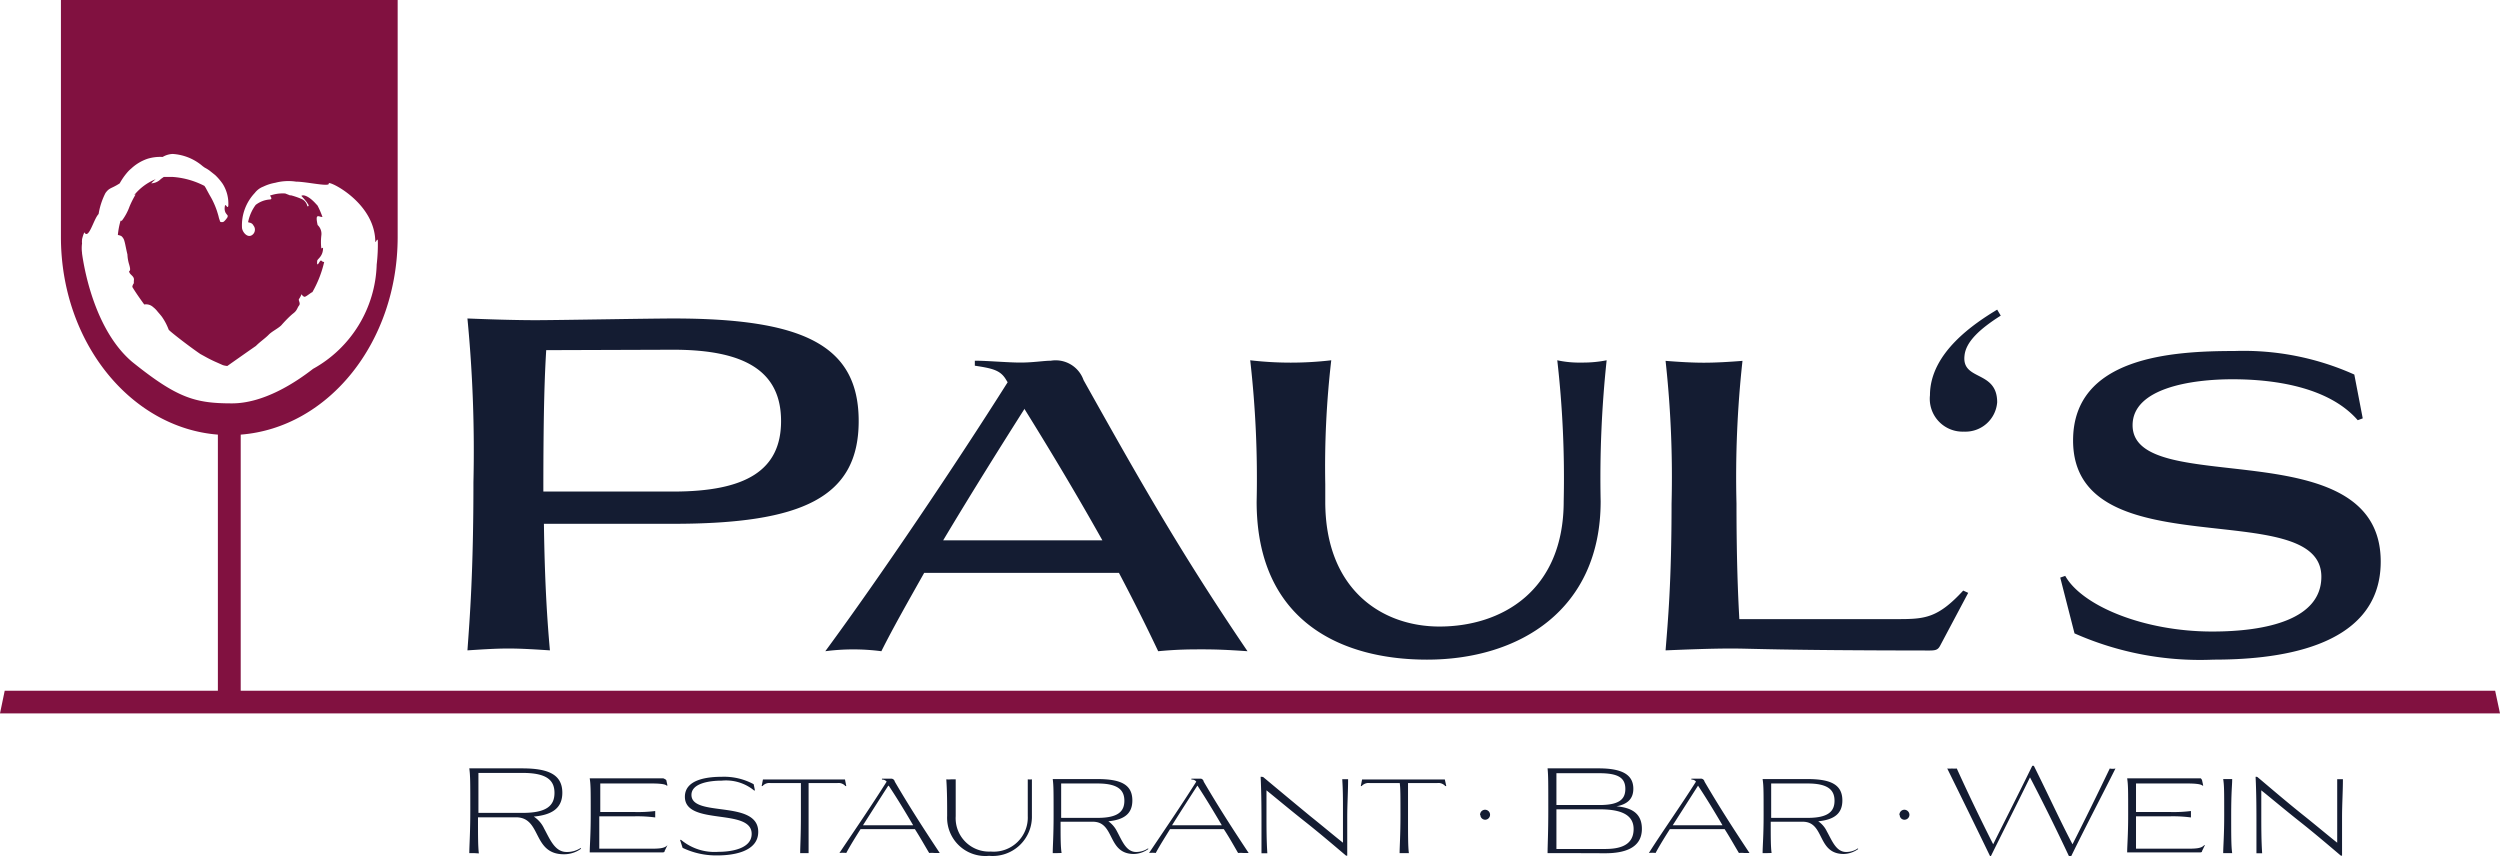 <svg xmlns="http://www.w3.org/2000/svg" viewBox="0 0 175.21 60"><path d="M35.63 45.45c-.93 0-1.93.07-2.87.13.16-2.22.42-5.45.42-11.78a96.58 96.58 0 0 0-.42-11.48c1.48.06 3.29.12 4.78.12s8.06-.12 9.64-.12c9.11 0 13 1.87 13 7.19s-3.9 7.2-13 7.2h-9.06c.06 4.45.26 7.07.42 8.87-.94-.06-1.97-.13-2.91-.13Zm2.65-20.91c-.1 1.71-.2 3.91-.2 9.91h9.1c5.1 0 7.56-1.49 7.56-4.94s-2.46-5-7.56-5Zm37.66 2.1c3.87 6.91 6.74 12 11.49 19-1.42-.1-2.26-.13-3.13-.13s-1.74 0-3.13.13c-.87-1.84-1.78-3.65-2.75-5.49H64.77c-1.09 1.94-2.16 3.81-3 5.49a15.21 15.21 0 0 0-3.93 0c3.9-5.3 9.13-13.07 12.78-18.85l-.1-.16c-.39-.68-.94-.81-2.2-1v-.35c.91 0 2.3.13 3.2.13s1.64-.13 2.13-.13a2.07 2.07 0 0 1 2.29 1.36Zm-4.13 2c-1.74 2.74-3.78 6-5.71 9.23h11.16c-1.68-3-3.48-6.02-5.45-9.19Zm39.05-3.23a8.47 8.47 0 0 0 1.74-.16 78 78 0 0 0-.42 9.88c0 7.64-5.74 11.1-12.17 11.1-6 0-11.94-2.68-11.94-11.07a73.06 73.06 0 0 0-.45-9.91 24.52 24.52 0 0 0 5.68 0 64.77 64.77 0 0 0-.42 8.68v1.23c0 6.19 4 8.75 8 8.75 4.35 0 8.71-2.49 8.71-8.78a72.84 72.84 0 0 0-.45-9.88 7.25 7.25 0 0 0 1.72.16Zm10.49 20.04c-1.46 0-3.17.07-4.62.13.16-2 .42-4.77.42-10.29a74.79 74.79 0 0 0-.42-10c.87.07 1.81.13 2.68.13s1.84-.06 2.71-.13a74.79 74.79 0 0 0-.42 10c0 3.84.1 6.33.2 8.1H133c1.91 0 2.81-.07 4.59-2l.35.16L136 45.2c-.16.32-.29.39-.77.39-10.69-.01-12.43-.14-13.88-.14Zm18.87-23.33c-1.48.94-2.45 1.84-2.54 2.81-.2 1.78 2.29 1 2.29 3.26a2.23 2.23 0 0 1-2.33 2.06 2.3 2.3 0 0 1-2.38-2.55c0-3 3.16-5.06 4.71-6Zm25.37 7.2-.35.13c-1.91-2.2-5.49-2.87-8.78-2.87-2.94 0-7 .64-7 3.22 0 5.23 17.39.2 17.39 9.56 0 6.29-7.81 6.87-11.72 6.87a21.72 21.72 0 0 1-9.74-1.84l-1-3.91.35-.12c1.17 2.09 5.49 3.9 10.3 3.9 3.87 0 7.65-.87 7.65-3.84 0-5.78-17.4-.46-17.4-9.55 0-5.88 7-6.27 11.31-6.27a18.93 18.93 0 0 1 8.4 1.65ZM33.22 59.79h-.33c0-.54.07-1.39.07-3 0-2 0-2.41-.07-2.94h3.69c1.78 0 2.83.39 2.83 1.71 0 1.09-.73 1.55-2 1.67a2 2 0 0 1 .72.83c.41.75.75 1.65 1.58 1.65a1.73 1.73 0 0 0 1-.29v.07a2 2 0 0 1-1.19.38c-2.23 0-1.54-2.59-3.36-2.59H33.5c0 1.31 0 2 .06 2.53Zm.31-5.62v2.8h3.1c1.7 0 2.23-.52 2.23-1.4s-.53-1.4-2.23-1.4Zm13.17.52.08.37h-.06c-.1-.13-.68-.15-1-.15h-3.65v2h2.43a9.58 9.58 0 0 0 1.42-.07v.45a9.58 9.58 0 0 0-1.42-.08H42v2.27h3.45c.7 0 1.11 0 1.33-.25l-.2.41c0 .09-.07.1-.18.1h-5.07c0-.47.07-1.22.07-2.63 0-1.74 0-2.09-.07-2.56h5.16s.2.08.21.14Zm6.21.71h-.06a3.1 3.1 0 0 0-2.26-.69c-.86 0-2.13.18-2.13 1 0 1.6 4.68.31 4.68 2.59 0 1.44-1.87 1.65-2.83 1.65a5.42 5.42 0 0 1-2.47-.53l-.18-.56h.07a3.66 3.66 0 0 0 2.61.84c.84 0 2.34-.19 2.34-1.26 0-1.84-4.68-.54-4.68-2.6 0-1.22 1.58-1.4 2.59-1.4a4.36 4.36 0 0 1 2.23.52Zm3.48 4.39h-.31c0-.47.05-1.22.05-2.63v-2.28H54a.63.63 0 0 0-.56.21h-.06l.09-.46h5.75l.09.46h-.06a.63.63 0 0 0-.56-.21h-2.02v4.91Zm6.32-5.01c1 1.71 2 3.27 3.15 5h-.37a2.49 2.49 0 0 0-.37 0c-.33-.55-.64-1.11-1-1.67h-3.81c-.36.57-.71 1.13-1 1.67a1.93 1.93 0 0 0-.48 0c1.06-1.58 2.28-3.36 3.31-5a.38.38 0 0 0-.33-.14v-.07h.65a.26.26 0 0 1 .25.21Zm-.46.29c-.57.88-1.17 1.83-1.77 2.77H64c-.54-.92-1.1-1.85-1.71-2.77Zm10.07-.45v2.56a2.75 2.75 0 0 1-3 2.8 2.68 2.68 0 0 1-2.94-2.79c0-.85 0-1.72-.06-2.57a1.79 1.79 0 0 0 .33 0h.33v2.57a2.34 2.34 0 0 0 2.46 2.49 2.39 2.39 0 0 0 2.59-2.49v-2.57a1.24 1.24 0 0 0 .29 0Zm1.77 5.17h-.31c0-.47.06-1.22.06-2.63 0-1.74 0-2.09-.06-2.56h3.11c1.59 0 2.47.34 2.47 1.5 0 .94-.59 1.35-1.68 1.46a1.93 1.93 0 0 1 .6.7c.36.66.64 1.45 1.35 1.45a1.49 1.49 0 0 0 .84-.26v.06a1.78 1.78 0 0 1-1 .34c-1.89 0-1.31-2.26-2.88-2.26h-2.26c0 1.13 0 1.75.07 2.19Zm.28-4.88v2.41h2.55c1.44 0 1.88-.45 1.88-1.2s-.45-1.21-1.88-1.21Zm9.99-.13c1 1.71 2 3.27 3.15 5h-.37a2.62 2.62 0 0 0-.37 0c-.32-.55-.63-1.11-1-1.67H82c-.35.57-.71 1.13-1 1.67a1.85 1.85 0 0 0-.47 0c1.06-1.58 2.28-3.36 3.31-5a.37.37 0 0 0-.34-.14v-.07h.66a.25.25 0 0 1 .2.21Zm-.45.29c-.57.88-1.18 1.83-1.77 2.77h3.49c-.54-.92-1.1-1.85-1.7-2.77Zm4.62-.61c.36.3 2 1.67 3.3 2.74.85.68 1.74 1.43 2.29 1.86v-2.31c0-.75 0-1.37-.05-2.14h.41c0 .87-.06 1.75-.06 2.69v2.67h-.08c-.36-.3-1.73-1.48-2.82-2.34s-2.14-1.74-2.76-2.24v1.68c0 .91 0 1.81.06 2.73h-.41v-1.86c0-1.1 0-2.29-.06-3.5h.09Zm9.87 5.33h-.31c0-.47.06-1.22.06-2.63s0-1.89-.05-2.28H96a.65.65 0 0 0-.57.21h-.06l.09-.46h5.8l.1.46h-.07a.63.63 0 0 0-.56-.21h-2.05v2.28c0 1.42 0 2.16.06 2.63Zm5.33-2.67a.35.35 0 1 1 .37.33.34.34 0 0 1-.35-.33Zm6.04 2.67h-1.31c0-.54.05-1.39.05-3 0-2 0-2.41-.05-2.94h3.57c1.62 0 2.44.42 2.44 1.43 0 .68-.38 1.08-1.18 1.23 1 .09 1.78.45 1.78 1.58 0 1.41-1.34 1.71-2.57 1.71Zm-.69-5.6v2.23h3c1.31 0 1.83-.34 1.83-1.13s-.52-1.1-1.83-1.1Zm0 2.53v2.78h3.41c1 0 2-.23 2-1.4s-1.22-1.38-2.42-1.38Zm10.38-1.94c1 1.71 2 3.27 3.15 5h-.37a2.49 2.49 0 0 0-.37 0c-.33-.55-.64-1.11-1-1.67h-3.84c-.36.57-.71 1.13-1 1.67a1.85 1.85 0 0 0-.47 0c1-1.58 2.27-3.36 3.3-5a.36.36 0 0 0-.32-.14v-.07h.65a.26.26 0 0 1 .27.21Zm-.46.29-1.77 2.77h3.49c-.54-.92-1.1-1.85-1.71-2.77Zm4.85 4.72h-.32c0-.47.07-1.22.07-2.63 0-1.74 0-2.09-.07-2.56h3.12c1.58 0 2.47.34 2.47 1.5 0 .94-.6 1.35-1.69 1.46a1.76 1.76 0 0 1 .6.7c.37.66.65 1.45 1.36 1.45a1.43 1.43 0 0 0 .83-.26v.06a1.8 1.8 0 0 1-1 .34c-1.9 0-1.31-2.26-2.88-2.26h-2.24c0 1.13 0 1.75.06 2.19Zm.28-4.88v2.41h2.56c1.43 0 1.88-.45 1.88-1.2s-.45-1.21-1.88-1.21Zm8.99 2.21a.35.35 0 0 1 .33-.37.36.36 0 0 1 .37.33.35.35 0 0 1-.33.37.33.33 0 0 1-.35-.33Zm6.35 2.88c-1-2.07-2-4.11-3-6.14a1.83 1.83 0 0 0 .33 0 1.94 1.94 0 0 0 .34 0c.81 1.79 1.73 3.69 2.55 5.31.76-1.54 1.7-3.37 2.74-5.5h.11c1 2 1.87 3.91 2.71 5.5.88-1.74 1.73-3.47 2.61-5.31a.9.9 0 0 0 .4 0c-1 2-2 3.89-3.1 6.14H145c-.87-1.85-1.77-3.68-2.73-5.52-.9 1.84-1.83 3.68-2.74 5.52Zm14.86-5.31.08.37h-.06c-.1-.13-.68-.15-1-.15h-3.65v2h2.43a9.58 9.58 0 0 0 1.42-.07v.45a9.58 9.58 0 0 0-1.42-.08h-2.43v2.27h3.45c.7 0 1.11 0 1.33-.25h.05l-.2.41c0 .09-.07.1-.18.1h-5.07c0-.47.07-1.22.07-2.63 0-1.74 0-2.09-.07-2.56h5.16s.08.08.09.14Zm1.8 5.1h-.32c0-.47.07-1.22.07-2.63 0-1.74 0-2.09-.07-2.56h.63c0 .47-.07.82-.07 2.56 0 1.41 0 2.16.07 2.63Zm2.08-5.33c.37.3 1.95 1.67 3.3 2.74.85.68 1.74 1.43 2.29 1.86v-4.45h.4c0 .87-.06 1.75-.06 2.69v2.67h-.08c-.36-.3-1.73-1.48-2.82-2.34s-2.13-1.74-2.76-2.24v1.68c0 .91 0 1.81.06 2.73h-.4v-1.86c0-1.1 0-2.29-.06-3.5h.09Z" style="fill:#141c32"/><path d="M174.87 48.41h-158V30.46c6.16-.48 11-6.49 11-13.85V0H4.27v16.61c0 7.36 4.88 13.37 11 13.85v17.95H.33L0 50h175.21ZM5.75 17.77v-.05a2.44 2.44 0 0 1 0-.66 1 1 0 0 1 0-.24v-.05a2.81 2.81 0 0 1 .16-.49c.31.55.65-.93 1-1.28a5 5 0 0 1 .48-1.47c.29-.4.4-.29 1-.68a4.49 4.49 0 0 1 .5-.73 2.27 2.27 0 0 1 .31-.31 3.16 3.16 0 0 1 1.13-.68A3.06 3.06 0 0 1 11.4 11a1.47 1.47 0 0 1 .71-.21 3.57 3.57 0 0 1 2.1.86l.14.1a2.39 2.39 0 0 1 .34.21l.39.31a3.94 3.94 0 0 1 .53.62 2.59 2.59 0 0 1 .39 1.54c-.06.28-.22-.31-.25.09a.66.66 0 0 0 .06.39 1.24 1.24 0 0 0 .14.18.27.27 0 0 1 0 .12 1.35 1.35 0 0 1-.26.32.26.26 0 0 1-.27 0c0-.06-.06-.17-.09-.31s-.08-.28-.12-.42a6 6 0 0 0-.33-.79c-.06-.12-.12-.22-.19-.34l-.18-.33-.09-.17-.09-.14a5.7 5.7 0 0 0-2.24-.63h-.61l-.2.14a1 1 0 0 1-.68.31 3.67 3.67 0 0 1 .31-.29 3.72 3.72 0 0 0-1.51 1.12l.11-.06a6.77 6.77 0 0 0-.43.85 3.76 3.76 0 0 1-.54 1h-.09a5.25 5.25 0 0 0-.19 1 .73.73 0 0 1 .25.08.66.66 0 0 1 .21.35c.06.19.1.48.21.93a2.78 2.78 0 0 0 .12.7c.07.24.11.44 0 .47 0 .27.41.33.33.68v.17s-.12.16-.1.27c.31.52.83 1.22.83 1.22a.73.73 0 0 1 .63.19 1.59 1.59 0 0 1 .29.29c.1.12.21.24.31.37a4 4 0 0 1 .48.91c0 .06 1.37 1.13 2.22 1.71l.31.17a9.14 9.14 0 0 0 .89.44l.38.17a1.55 1.55 0 0 0 .31.06s2-1.41 2-1.4c.27-.28.67-.55.9-.79s.72-.47.91-.69.57-.62.83-.82.26-.38.39-.54-.08-.37 0-.46a1.46 1.46 0 0 0 .17-.33s.11.18.22.18.48-.33.54-.32a7.73 7.73 0 0 0 .83-2.12c-.23 0-.17-.23-.33 0-.2.35-.17.06-.16-.08s.42-.3.41-.92l-.12.05a3.88 3.88 0 0 1 0-.9.84.84 0 0 0-.26-.74c-.13-.61-.05-.64.11-.61a.86.86 0 0 0 .23.05 5.82 5.82 0 0 0-.35-.81c-.1-.1-.2-.22-.3-.31-.32-.31-.68-.48-.83-.36.11.11.21.23.31.35s.13.19.18.26 0 .15-.07.11a.71.71 0 0 0-.37-.49 5.41 5.41 0 0 0-.77-.27h-.08l-.15-.06-.18-.07a2.65 2.65 0 0 0-1.07.15c.11.14.15.26 0 .27a1.82 1.82 0 0 0-1 .38 3 3 0 0 0-.53 1.2c0 .06.25 0 .37.24a.46.46 0 0 1-.05.64l-.07.05c-.32.19-.66-.24-.68-.53a3.3 3.3 0 0 1 .9-2.44 1.35 1.35 0 0 1 .59-.44 3.17 3.17 0 0 1 .84-.27 3.6 3.6 0 0 1 1.46-.08c.71 0 2.38.39 2.29.13s3.18 1.27 3.26 4c0 .31.13-.24.18 0a12.36 12.36 0 0 1-.08 1.68 8.64 8.64 0 0 1-4.46 7.31c-1.22.95-3.45 2.42-5.68 2.42-2.59 0-3.84-.37-7-2.91-2.38-2.02-3.26-5.81-3.51-7.59Z" style="fill:#811140"/></svg>